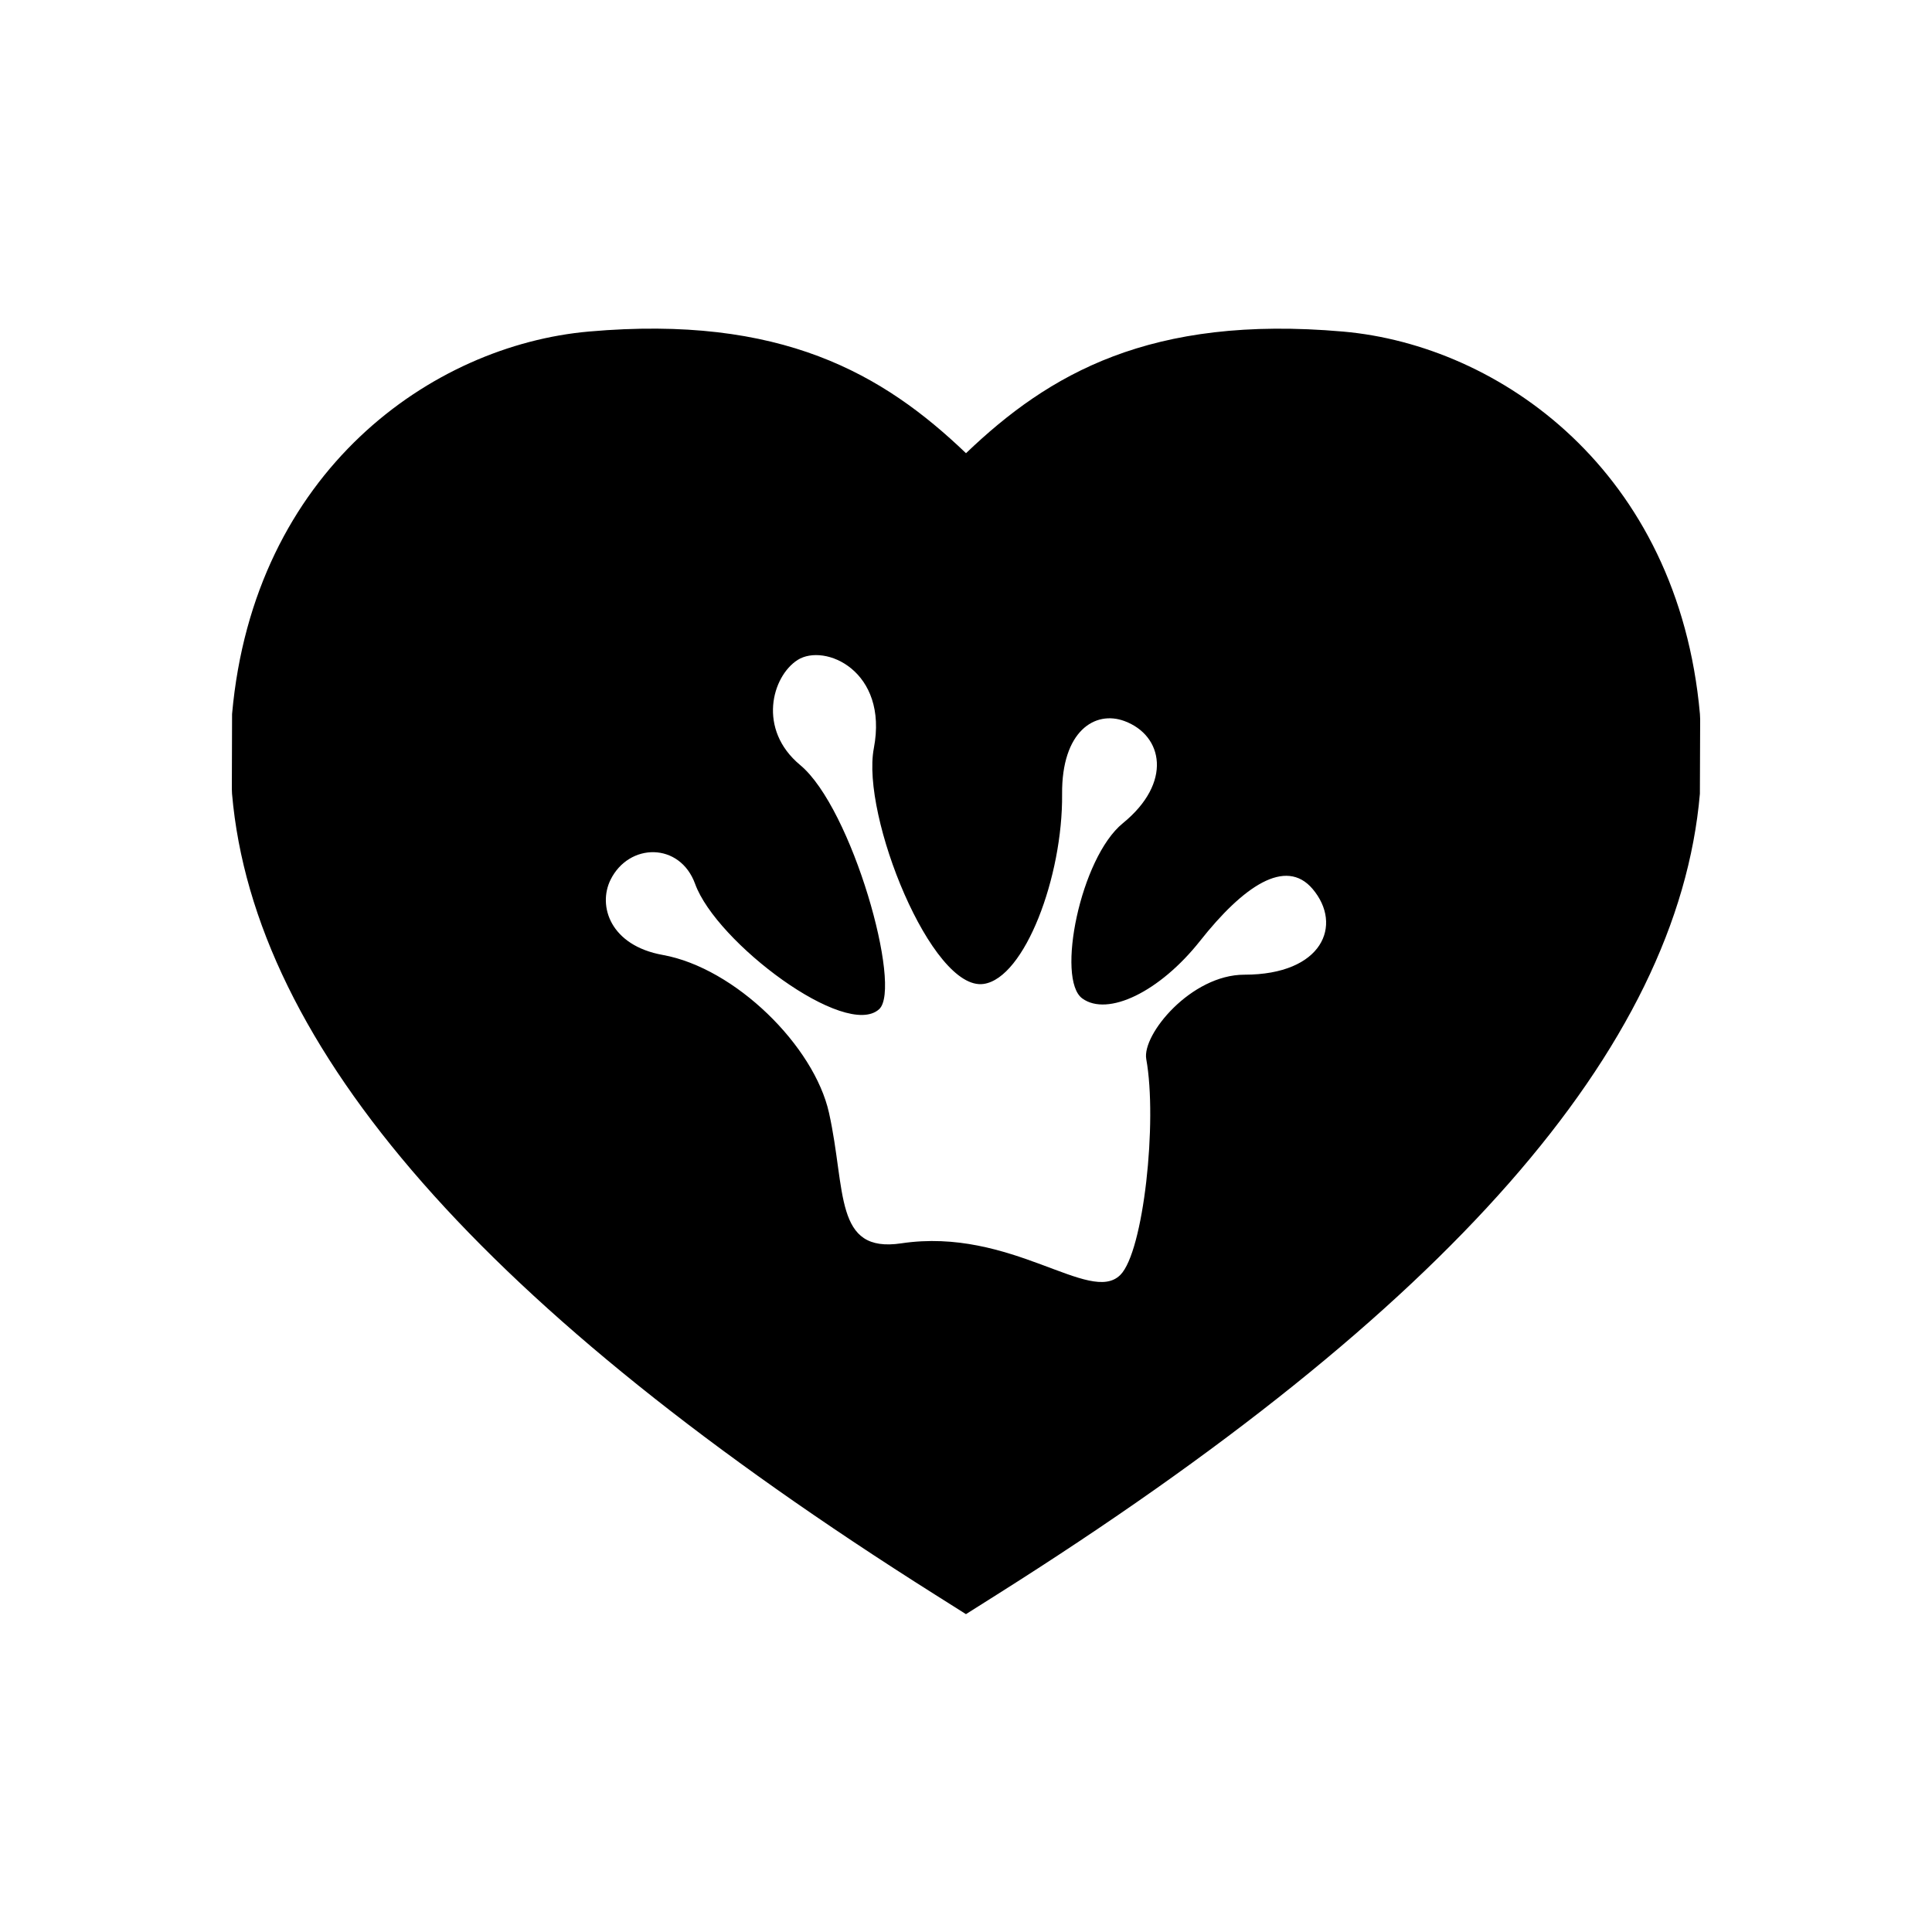 <?xml version="1.0" encoding="utf-8"?>
<!-- Generator: Adobe Illustrator 16.0.0, SVG Export Plug-In . SVG Version: 6.00 Build 0)  -->
<!DOCTYPE svg PUBLIC "-//W3C//DTD SVG 1.1//EN" "http://www.w3.org/Graphics/SVG/1.1/DTD/svg11.dtd">
<svg version="1.1" id="Layer_1" xmlns="http://www.w3.org/2000/svg" xmlns:xlink="http://www.w3.org/1999/xlink" x="0px" y="0px"
	 width="50px" height="50px" viewBox="0 0 50 50" enable-background="new 0 0 50 50" xml:space="preserve">
<path d="M43.994,18.479c-0.562-6.293-5.183-9.543-9.237-9.898C29.77,8.144,27.144,9.676,25,11.729
	c-2.144-2.054-4.779-3.587-9.757-3.149c-4.056,0.355-8.676,3.605-9.237,9.899L6,20.413l0.005,0.13
	c0.571,6.583,6.522,13.362,18.194,20.726l0.8,0.505l0.8-0.505c11.672-7.364,17.624-14.144,18.194-20.726L44,18.612L43.994,18.479z
	 M32.204,25.225c-1.377,0-2.652,1.547-2.539,2.184c0.292,1.609-0.068,4.985-0.671,5.586c-0.786,0.787-2.815-1.244-5.666-0.818
	c-1.753,0.263-1.427-1.365-1.873-3.375c-0.385-1.733-2.429-3.75-4.302-4.088c-1.357-0.243-1.688-1.267-1.352-1.946
	c0.476-0.961,1.795-0.977,2.189,0.108c0.55,1.518,3.897,4.029,4.762,3.242c0.608-0.554-0.701-5.208-2.045-6.32
	c-1.108-0.921-0.731-2.292-0.064-2.719c0.7-0.442,2.354,0.279,1.972,2.285c-0.335,1.743,1.5,6.296,2.842,6.1
	c1.061-0.154,2.05-2.775,2.03-4.913c-0.014-1.627,0.85-2.176,1.617-1.889c0.998,0.373,1.244,1.594-0.045,2.643
	c-1.101,0.896-1.73,4.041-1.049,4.535c0.656,0.476,2.001-0.167,3.047-1.489c1.112-1.407,2.214-2.171,2.914-1.344
	C34.757,23.936,34.235,25.225,32.204,25.225z"/>
<g id="Favorite">
</g>
</svg>
